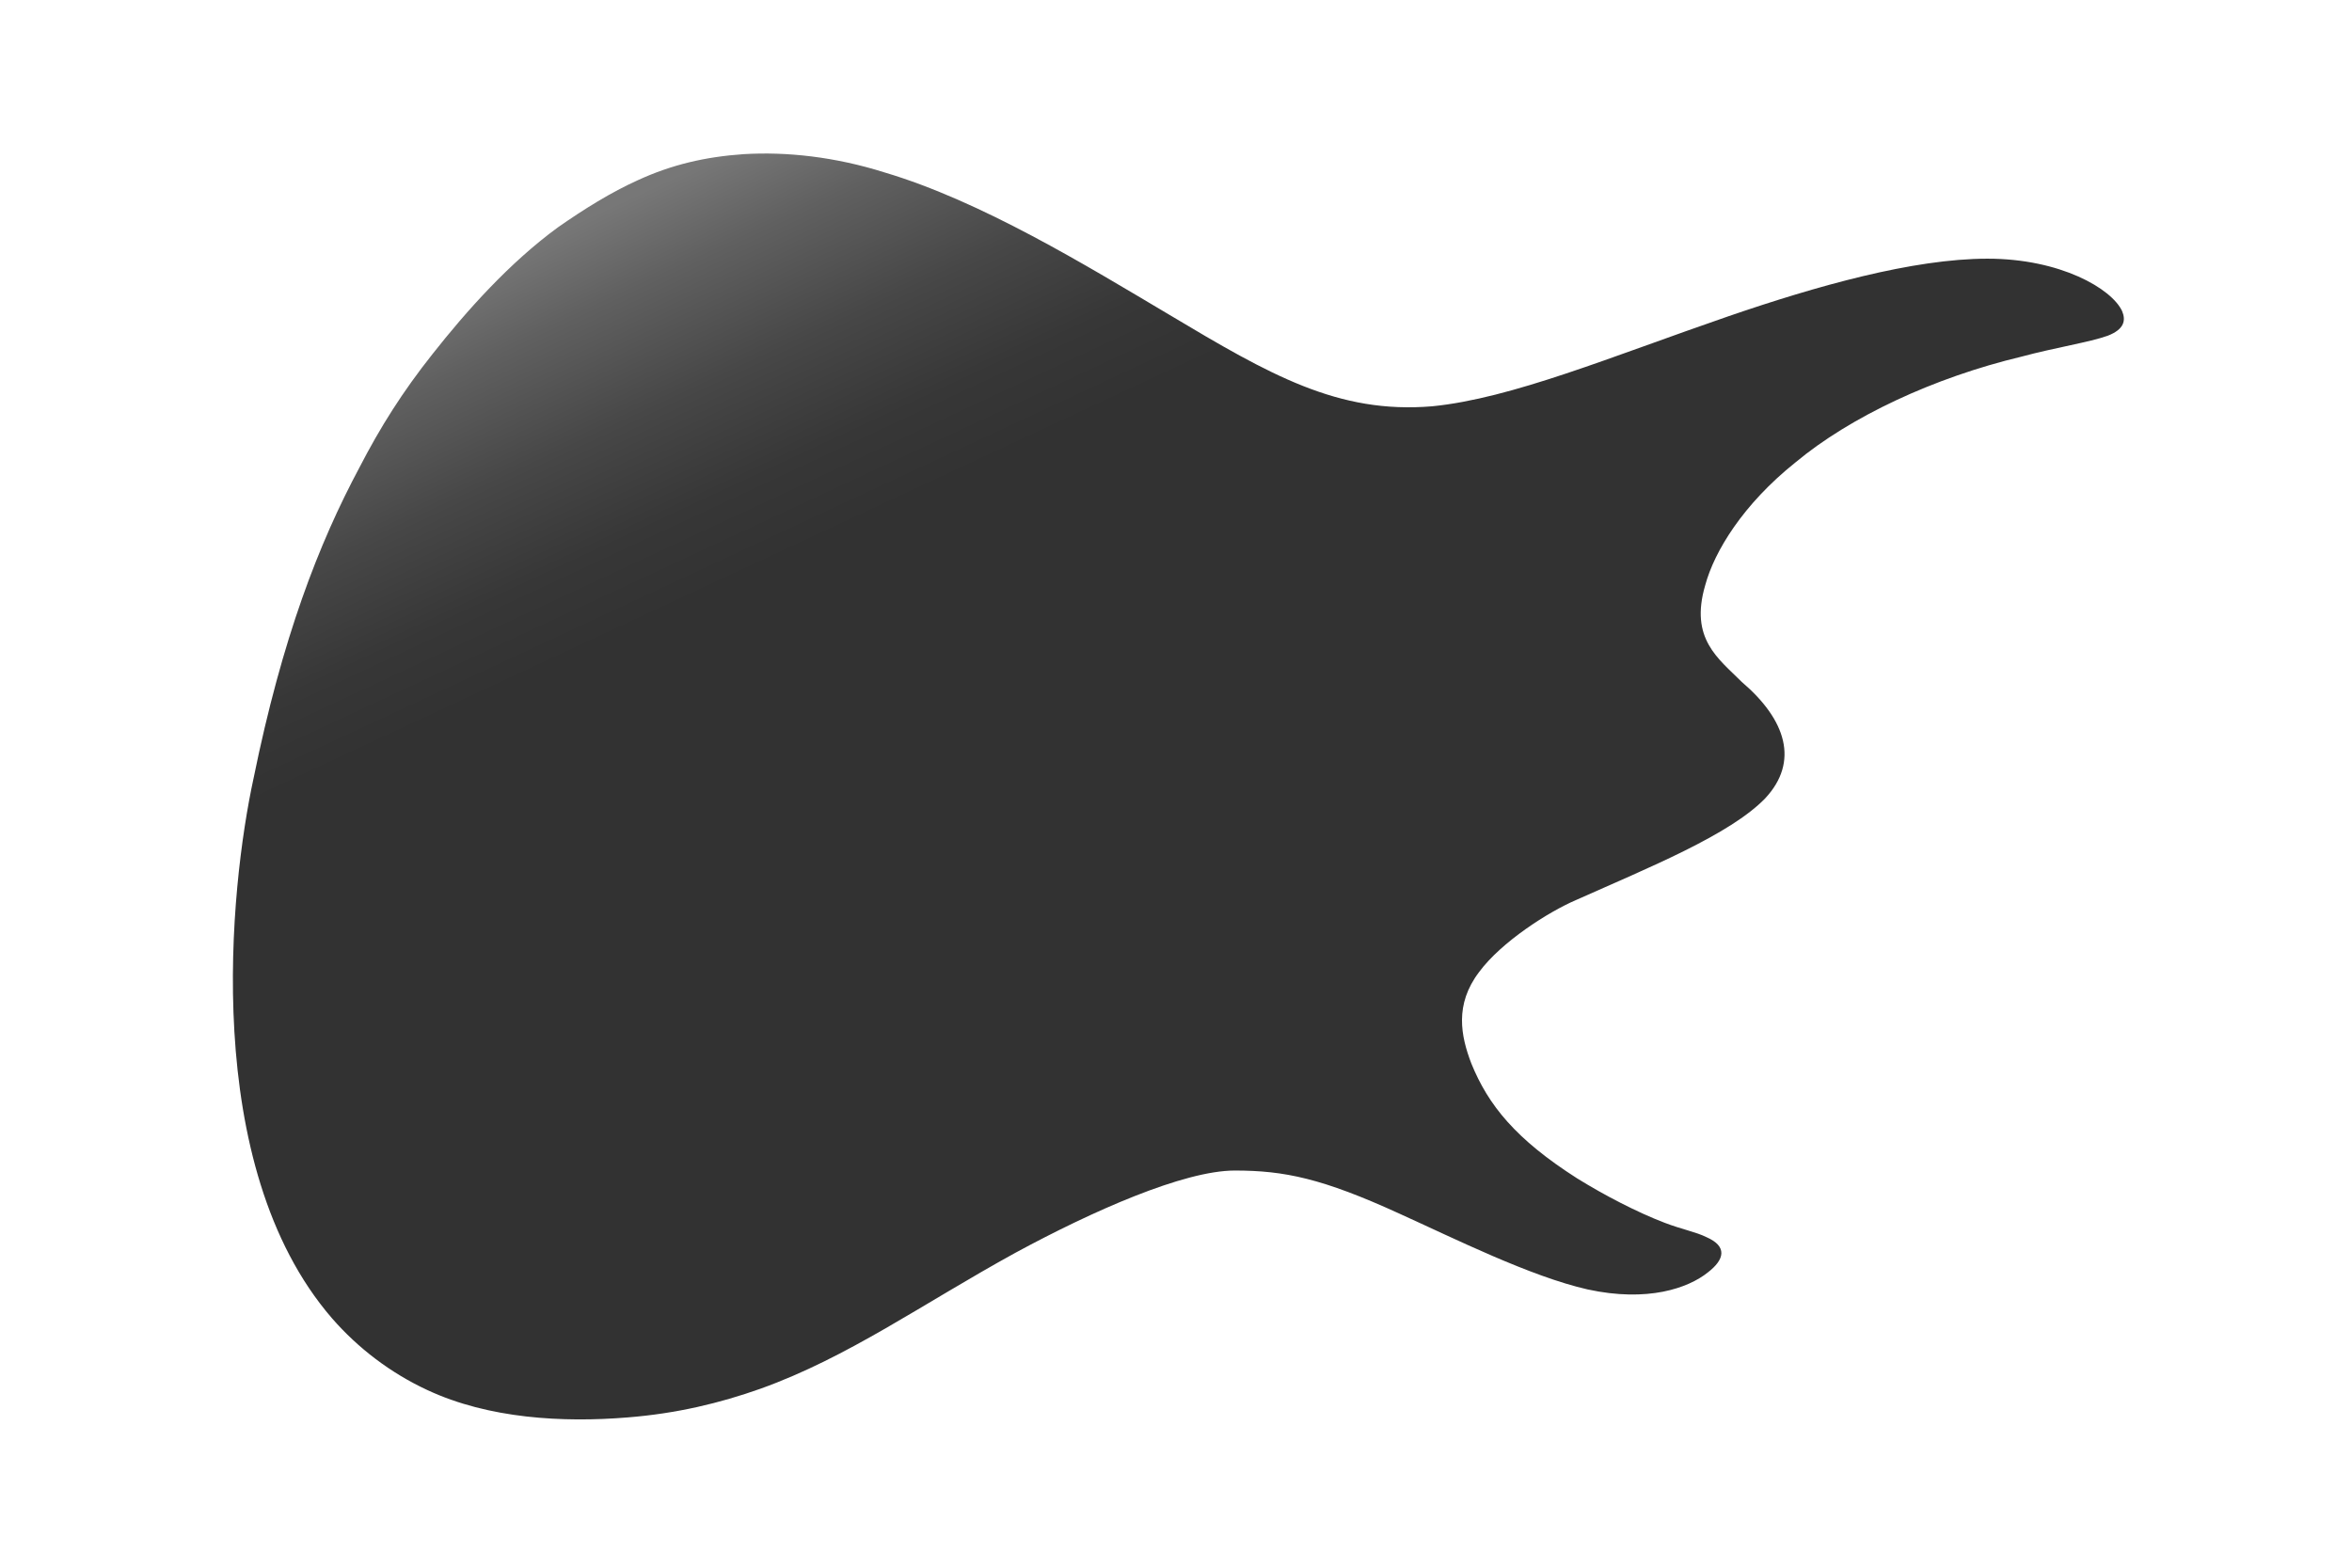 <?xml version="1.0" encoding="utf-8"?>
<!-- Generator: Adobe Illustrator 26.5.1, SVG Export Plug-In . SVG Version: 6.00 Build 0)  -->
<svg version="1.1" id="Layer_1" xmlns="http://www.w3.org/2000/svg" xmlns:xlink="http://www.w3.org/1999/xlink" x="0px" y="0px"
	 viewBox="0 0 180 120" style="enable-background:new 0 0 180 120;" xml:space="preserve">
<style type="text/css">
	.st0{fill:url(#SVGID_1_);}
</style>
<linearGradient id="SVGID_1_" gradientUnits="userSpaceOnUse" x1="66.825" y1="727.393" x2="88.348" y2="773.548" gradientTransform="matrix(1 0 0 1 0 -722)">
	<stop  offset="1.893076e-02" style="stop-color:#777777"/>
	<stop  offset="2.391879e-02" style="stop-color:#767676"/>
	<stop  offset="0.145" style="stop-color:#606060"/>
	<stop  offset="0.321" style="stop-color:#474747"/>
	<stop  offset="0.481" style="stop-color:#373737"/>
	<stop  offset="0.609" style="stop-color:#323232"/>
</linearGradient>
<path class="st0" d="M120.6,68.9c-2.1,0.9-5.7,3.2-7.4,5.5c-1.9,2.5-1.4,4.9-0.6,7c1.3,3.2,3.4,5.8,8.1,8.8c2.1,1.3,4.6,2.6,6.7,3.4
	c1.3,0.5,2.4,0.7,3.2,1.1c1.6,0.7,1.4,1.7,0.1,2.7c-1.5,1.2-4.6,2.3-9.2,1.3c-4.4-1-10.2-3.9-14.4-5.8c-5.9-2.7-8.8-3.3-12.6-3.3
	c-3.9,0-10.9,3.1-16.8,6.3c-7.1,3.9-12.8,8-19.5,10.4c-3.1,1.1-6.4,1.9-10.2,2.2c-4.9,0.4-10.6,0.1-15.3-2.1
	c-2.8-1.3-5.3-3.2-7.3-5.5c-10.1-11.7-7.8-33-6-41.3c2.2-10.8,5-18,8.1-23.8c1.6-3.1,3.3-5.8,5.6-8.7c2.6-3.3,5.9-7,9.6-9.7
	c2-1.4,4.1-2.7,6.1-3.6c2.6-1.2,5.2-1.8,8.1-2c3.3-0.2,7,0.2,10.8,1.4c7.4,2.2,15.4,7.1,21.8,10.9c7.7,4.6,12.9,7.6,20.1,7
	c6.1-0.6,13.7-3.8,22.7-6.9c6.7-2.3,14.1-4.4,19.8-4.4c5.6,0,9.5,2.3,10.3,4c0.3,0.7,0.2,1.4-1.1,1.9c-1.4,0.5-4,0.9-6.6,1.6
	c-6.7,1.6-13.1,4.6-17.3,8.1c-4,3.2-6.2,6.8-6.9,9.4c-1.2,4.1,1,5.6,2.8,7.4c3.4,2.9,4.4,6.1,1.8,8.9
	C132.4,63.9,126.2,66.4,120.6,68.9z"/>
</svg>

